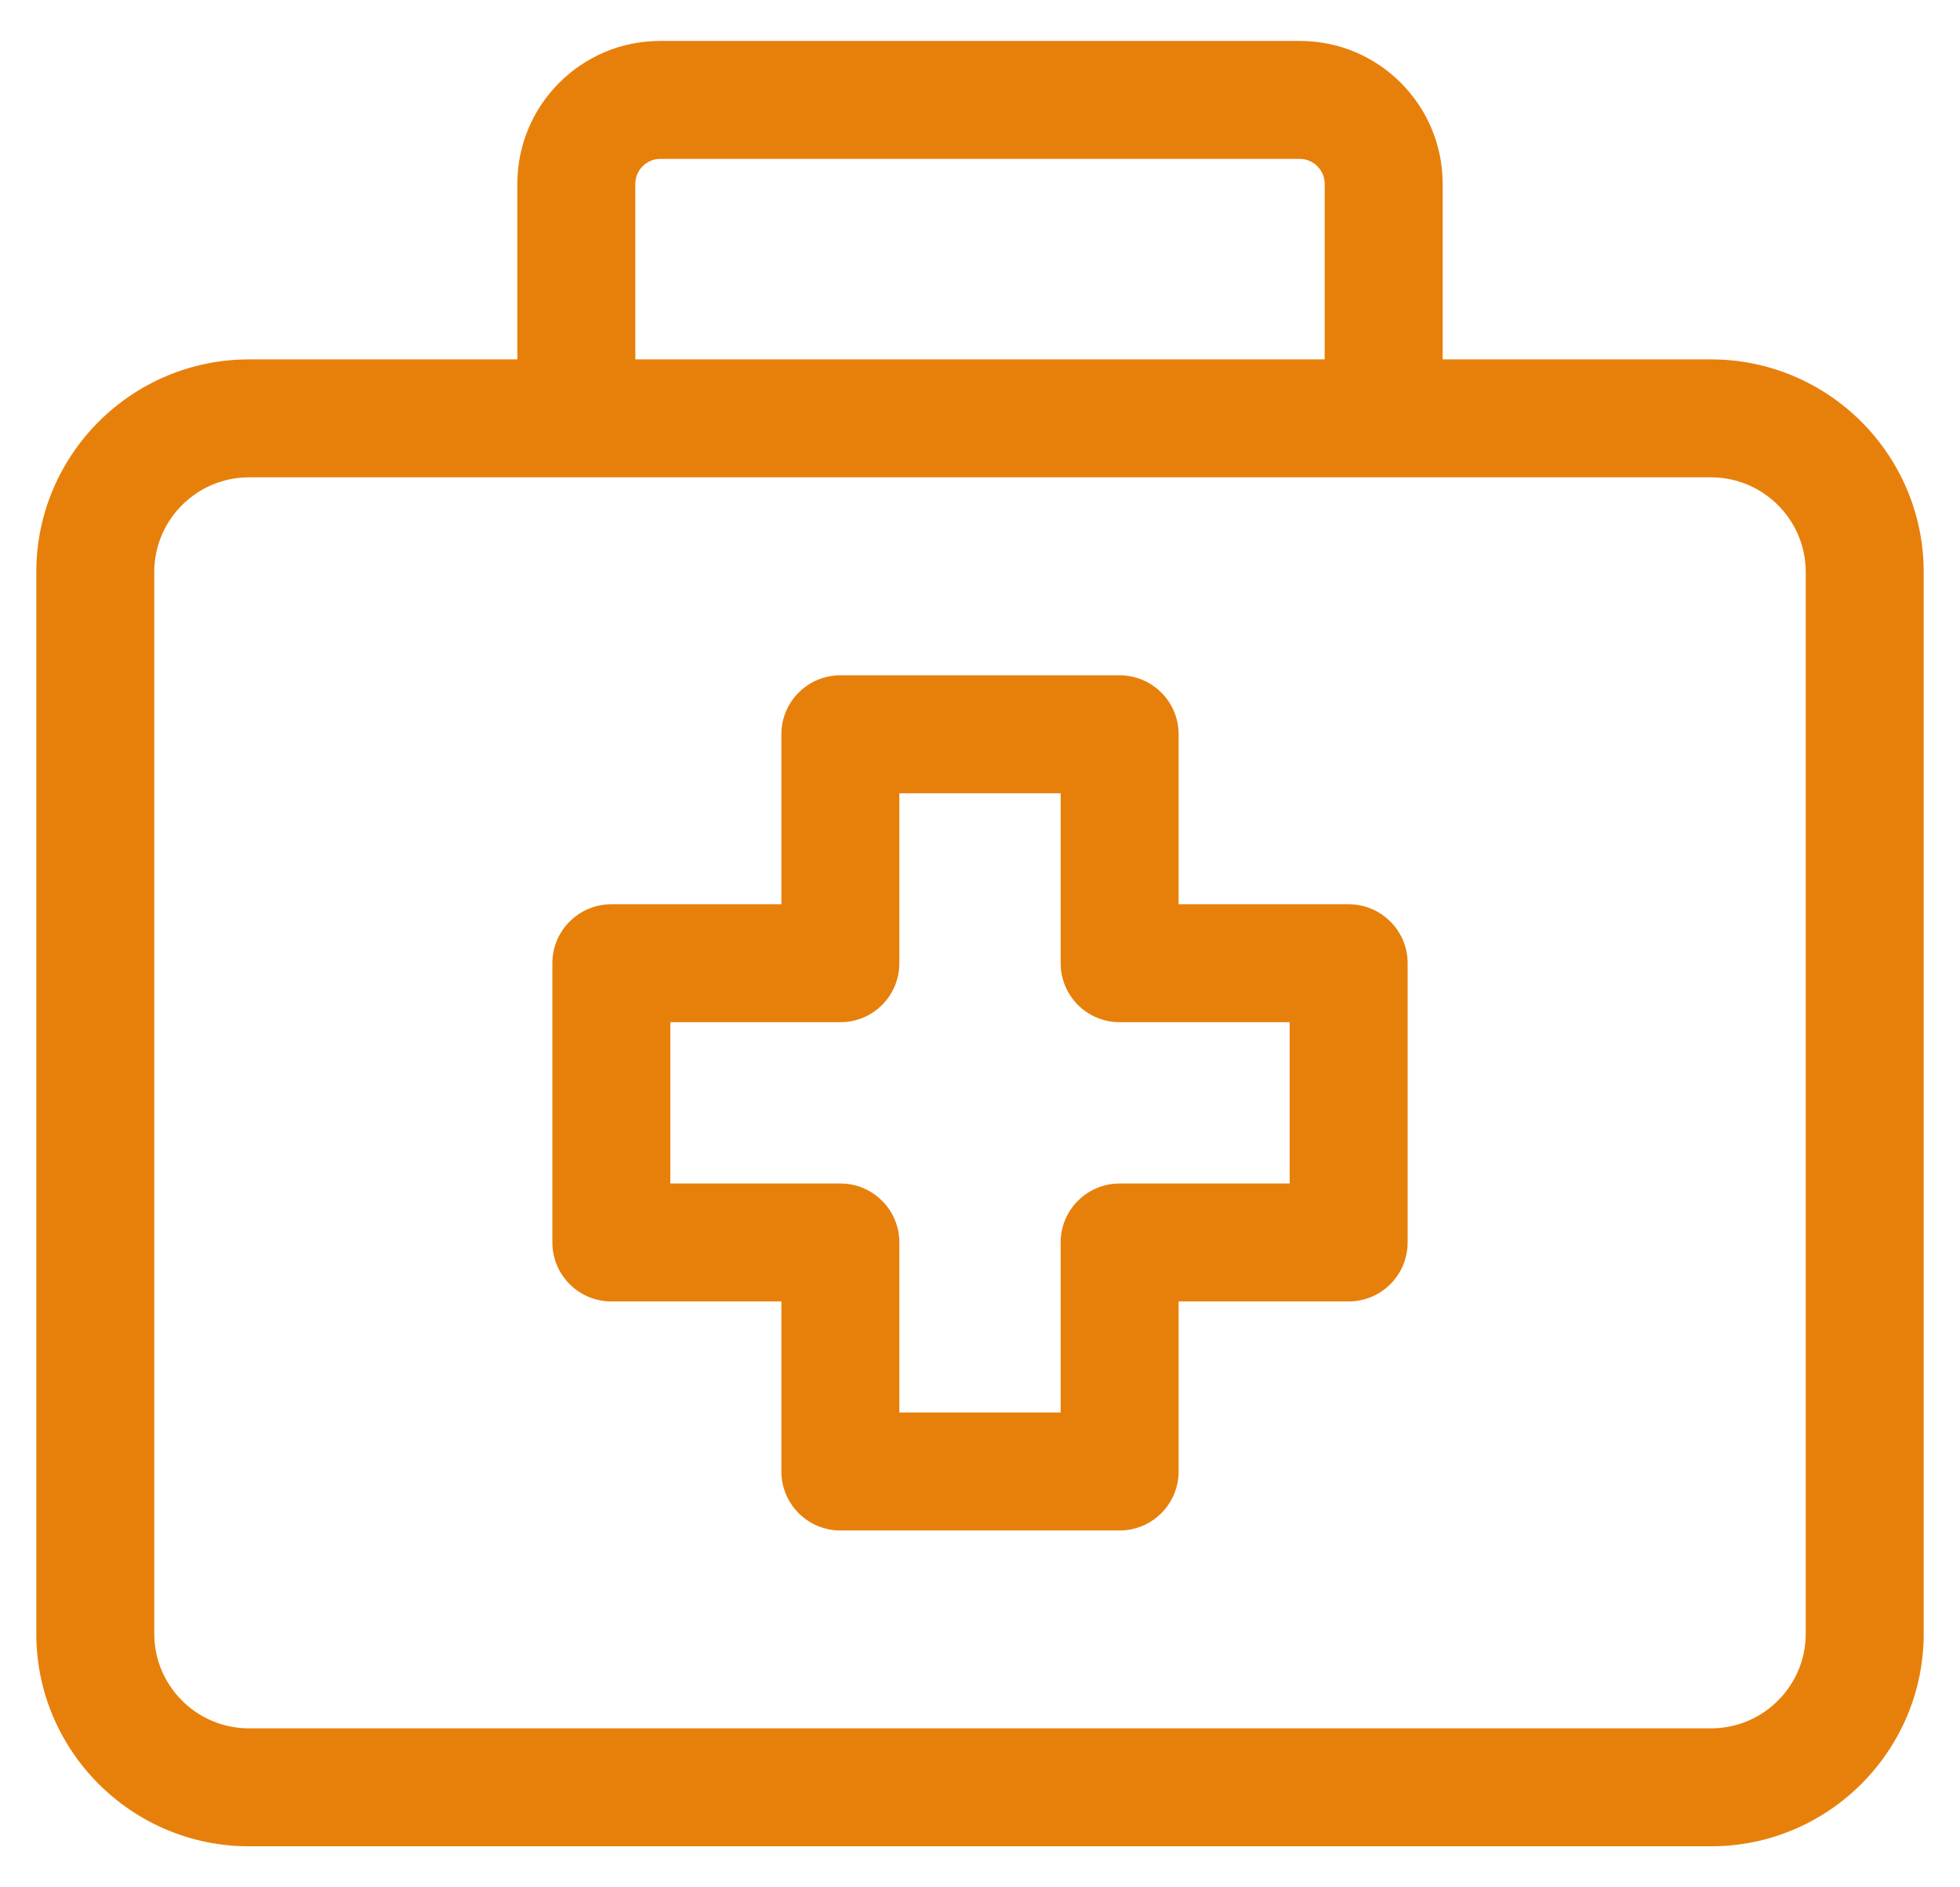 <?xml version="1.0" encoding="UTF-8"?>
<svg xmlns="http://www.w3.org/2000/svg" width="27" height="26" viewBox="0 0 27 26" fill="none">
  <g clip-path="url(#clip0_1605_7585)">
    <path d="M23.57 4.951H19.873V2.53C19.873 1.446 18.991 0.564 17.908 0.564H9.092C8.009 0.564 7.127 1.446 7.127 2.53V4.951H3.43C1.814 4.951 0.5 6.265 0.5 7.881V22.506C0.5 24.121 1.814 25.435 3.43 25.435H23.57C25.186 25.435 26.5 24.121 26.5 22.506V7.881C26.5 6.265 25.186 4.951 23.57 4.951ZM8.752 2.53C8.752 2.345 8.908 2.189 9.092 2.189H17.908C18.092 2.189 18.248 2.345 18.248 2.53V4.951H8.752V2.53ZM24.875 22.506C24.875 23.225 24.29 23.81 23.57 23.81H3.43C2.71 23.81 2.125 23.225 2.125 22.506V7.881C2.125 7.161 2.71 6.576 3.43 6.576H23.57C24.29 6.576 24.875 7.161 24.875 7.881V22.506ZM18.578 12.457H16.236V10.115C16.236 9.666 15.872 9.303 15.423 9.303H11.577C11.128 9.303 10.764 9.666 10.764 10.115V12.457H8.422C7.973 12.457 7.609 12.821 7.609 13.27V17.116C7.609 17.565 7.973 17.929 8.422 17.929H10.764V20.271C10.764 20.72 11.128 21.084 11.577 21.084H15.423C15.872 21.084 16.236 20.72 16.236 20.271V17.929H18.578C19.027 17.929 19.391 17.565 19.391 17.116V13.27C19.391 12.821 19.027 12.457 18.578 12.457ZM17.766 16.304H15.423C14.975 16.304 14.611 16.668 14.611 17.116V19.459H12.389V17.116C12.389 16.668 12.025 16.304 11.577 16.304H9.234V14.082H11.577C12.025 14.082 12.389 13.719 12.389 13.27V10.928H14.611V13.27C14.611 13.719 14.975 14.082 15.423 14.082H17.766V16.304Z" fill="#E7800B"></path>
  </g>
  <defs>
    <clipPath id="clip0_1605_7585">
      <rect width="26" height="26" fill="white" transform="translate(0.5)"></rect>
    </clipPath>
  </defs>
</svg>
